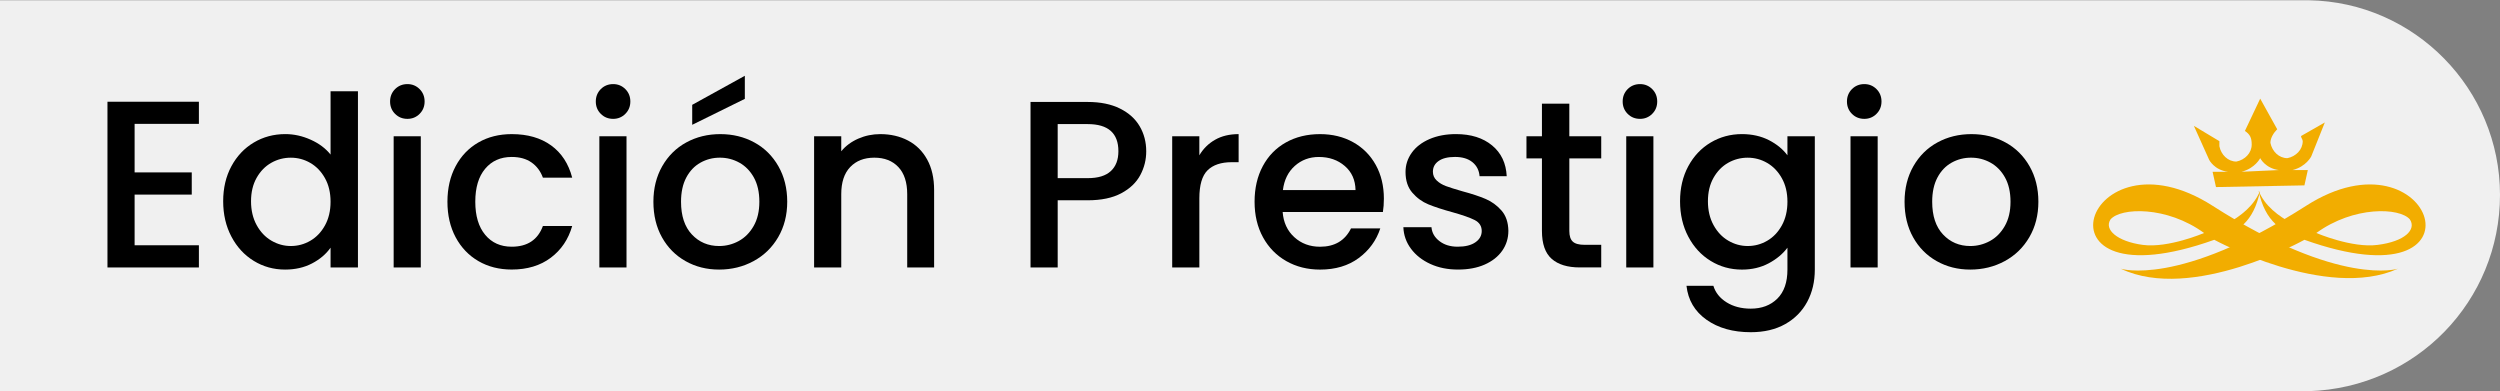 <?xml version="1.0" encoding="utf-8"?>
<!-- Generator: Adobe Illustrator 27.1.1, SVG Export Plug-In . SVG Version: 6.00 Build 0)  -->
<svg version="1.1" id="Calque_1" xmlns="http://www.w3.org/2000/svg" xmlns:xlink="http://www.w3.org/1999/xlink" x="0px" y="0px"
	 viewBox="0 0 147 23" style="enable-background:new 0 0 147 23;" xml:space="preserve">
<rect x="0" y="0" width="147" height="23" fill="#808080" stroke="none"/>
<style type="text/css">
	.st0{fill:#F0F0F0;}
	.st1{fill:#F2AD00;}
	.st2{enable-background:new    ;}
</style>
<path class="st0" d="M147,11.458c0-6.223-5.018-11.341-11.241-11.442l0,0H0V23h135.759l0,0
	C142.082,22.799,147,17.681,147,11.458z"/>
<g>
	<path class="st1" d="M124.7,15.8C128.9,17.8,135.5,14.1,135.5,14.1
		c11.2,4,7.6-6.8,0.1-2S124.7,15.8,124.7,15.8 M136.2,13.7
		c2.2-1.6,4.9-1.5,5.5-0.8c0.4,0.6-0.3,1.3-1.9,1.5
		C138.3,14.6,136.2,13.7,136.2,13.7"/>
	<path class="st1" d="M136.2,13.7c0,0-2.7-0.7-3.4-2.5
		c0.4,1.9,1.4,2.4,2.6,2.9L136.2,13.7z"/>
	<path class="st1" d="M129.6,13.7c0,0,2.6-0.7,3.3-2.5
		c-0.4,1.9-1.3,2.4-2.6,2.9L129.6,13.7z"/>
	<path class="st1" d="M130.1,12.1c-7.5-4.8-11.1,6,0.1,2
		c0,0,6.6,3.6,10.8,1.7C141,15.8,137.6,16.9,130.1,12.1 M126,14.4
		c-1.5-0.2-2.3-0.9-1.9-1.5c0.6-0.7,3.3-0.8,5.5,0.8
		C129.6,13.7,127.5,14.6,126,14.4"/>
	<path class="st1" d="M135.9,9.2l0.8-2L135.3,8c0,0.1,0.1,0.2,0.1,0.3
		c0,0.5-0.4,0.9-0.9,1c-0.5,0-0.9-0.4-1-0.9
		c0-0.3,0.2-0.6,0.4-0.8l-1-1.8L132,7.7
		c0.3,0.2,0.4,0.4,0.4,0.8c0,0.5-0.4,0.9-0.9,1
		c-0.5,0-0.9-0.4-1-0.9c0-0.1,0-0.2,0-0.3L129,7.4l0.9,2
		c0,0,0.3,0.6,1.1,0.7h-0.9l0.2,0.9L135.5,10.9l0.2-0.9h-0.9
		C135.6,9.8,135.9,9.2,135.9,9.2 M131.8,10.1
		c0.8-0.2,1.1-0.8,1.1-0.8S133.2,9.9,134,10L131.8,10.1z"/>
</g>
<g class="st2">
	<path d="M7.915,7.283v2.856h3.36v1.302H7.915v2.982h3.78v1.302H6.319V5.981
		h5.376v1.302H7.915z"/>
	<path d="M13.606,9.775c0.322-0.597,0.761-1.062,1.316-1.393
		s1.174-0.497,1.855-0.497c0.504,0,1.001,0.109,1.491,0.329
		c0.49,0.219,0.879,0.511,1.169,0.875V5.365h1.61v10.36h-1.61v-1.162
		c-0.261,0.373-0.623,0.682-1.085,0.924c-0.462,0.243-0.992,0.364-1.589,0.364
		c-0.672,0-1.286-0.17-1.841-0.511s-0.994-0.816-1.316-1.429
		c-0.322-0.61-0.483-1.304-0.483-2.078C13.123,11.059,13.284,10.373,13.606,9.775z
		 M19.108,10.476c-0.219-0.392-0.506-0.69-0.861-0.896
		c-0.355-0.205-0.737-0.308-1.148-0.308c-0.411,0-0.793,0.101-1.148,0.301
		c-0.355,0.201-0.642,0.495-0.861,0.882c-0.219,0.388-0.329,0.848-0.329,1.38
		c0,0.531,0.11,0.998,0.329,1.399s0.509,0.707,0.868,0.917
		s0.74,0.315,1.141,0.315c0.411,0,0.793-0.103,1.148-0.309
		c0.354-0.205,0.642-0.506,0.861-0.902s0.329-0.861,0.329-1.394
		S19.327,10.867,19.108,10.476z"/>
	<path d="M23.23,6.695C23.035,6.5,22.937,6.257,22.937,5.968s0.098-0.532,0.294-0.729
		c0.196-0.195,0.439-0.294,0.728-0.294c0.28,0,0.518,0.099,0.714,0.294
		c0.196,0.196,0.294,0.439,0.294,0.729S24.869,6.5,24.673,6.695
		c-0.196,0.196-0.434,0.294-0.714,0.294C23.669,6.989,23.427,6.892,23.23,6.695z
		 M24.743,8.012v7.714h-1.596V8.012H24.743z"/>
	<path d="M26.793,9.769c0.322-0.602,0.768-1.066,1.337-1.393
		c0.569-0.327,1.223-0.49,1.96-0.49c0.934,0,1.706,0.222,2.317,0.665
		s1.024,1.075,1.238,1.896h-1.722c-0.14-0.382-0.364-0.681-0.672-0.896
		s-0.695-0.322-1.162-0.322c-0.653,0-1.174,0.231-1.561,0.693
		c-0.388,0.462-0.581,1.108-0.581,1.938c0,0.831,0.193,1.479,0.581,1.946
		c0.387,0.467,0.907,0.7,1.561,0.7c0.924,0,1.535-0.406,1.834-1.218h1.722
		c-0.224,0.783-0.644,1.406-1.26,1.868s-1.381,0.693-2.296,0.693
		c-0.737,0-1.391-0.166-1.96-0.497s-1.015-0.798-1.337-1.4
		c-0.322-0.602-0.483-1.299-0.483-2.093C26.31,11.068,26.471,10.37,26.793,9.769z
		"/>
	<path d="M35.327,6.695C35.131,6.5,35.033,6.257,35.033,5.968s0.099-0.532,0.294-0.729
		c0.196-0.195,0.438-0.294,0.729-0.294c0.279,0,0.518,0.099,0.714,0.294
		c0.196,0.196,0.294,0.439,0.294,0.729S36.965,6.5,36.769,6.695
		c-0.196,0.196-0.435,0.294-0.714,0.294C35.765,6.989,35.523,6.892,35.327,6.695z
		 M36.839,8.012v7.714h-1.597V8.012H36.839z"/>
	<path d="M40.31,15.354c-0.588-0.331-1.05-0.798-1.386-1.4
		c-0.336-0.602-0.504-1.299-0.504-2.093c0-0.784,0.173-1.479,0.518-2.086
		c0.346-0.606,0.816-1.073,1.414-1.399c0.598-0.327,1.265-0.49,2.002-0.49
		s1.404,0.163,2.002,0.49c0.598,0.326,1.068,0.793,1.414,1.399
		c0.346,0.607,0.519,1.302,0.519,2.086s-0.178,1.479-0.532,2.086
		c-0.354,0.607-0.838,1.076-1.449,1.407s-1.286,0.497-2.022,0.497
		C41.556,15.852,40.898,15.686,40.31,15.354z M43.439,14.172
		c0.359-0.196,0.651-0.49,0.875-0.882c0.225-0.393,0.336-0.868,0.336-1.429
		c0-0.56-0.107-1.033-0.321-1.421c-0.215-0.387-0.5-0.679-0.854-0.875
		s-0.737-0.294-1.147-0.294c-0.411,0-0.791,0.098-1.142,0.294
		c-0.35,0.196-0.628,0.488-0.833,0.875c-0.205,0.388-0.308,0.861-0.308,1.421
		c0,0.831,0.212,1.473,0.637,1.925c0.425,0.453,0.959,0.68,1.604,0.68
		C42.695,14.466,43.08,14.367,43.439,14.172z M43.796,5.813l-3.094,1.526V6.164
		l3.094-1.708V5.813z"/>
	<path d="M53.393,8.264c0.48,0.252,0.855,0.625,1.127,1.12
		c0.271,0.494,0.406,1.092,0.406,1.792v4.55h-1.582v-4.312
		c0-0.691-0.173-1.221-0.519-1.59c-0.346-0.368-0.816-0.553-1.414-0.553
		s-1.07,0.185-1.421,0.553c-0.35,0.369-0.524,0.898-0.524,1.59v4.312h-1.597
		V8.012h1.597v0.882c0.261-0.317,0.595-0.564,1.001-0.742
		c0.405-0.177,0.837-0.266,1.295-0.266C52.369,7.886,52.912,8.012,53.393,8.264z"/>
	<path d="M67.05,10.294c-0.233,0.438-0.606,0.796-1.12,1.07
		c-0.514,0.275-1.171,0.413-1.974,0.413h-1.764v3.948h-1.597V5.995h3.36
		c0.746,0,1.379,0.129,1.896,0.386c0.519,0.257,0.905,0.604,1.162,1.043
		s0.385,0.929,0.385,1.47C67.4,9.389,67.284,9.855,67.05,10.294z M65.314,10.062
		c0.299-0.275,0.448-0.665,0.448-1.169c0-1.064-0.602-1.596-1.806-1.596h-1.764
		v3.178h1.764C64.563,10.476,65.015,10.338,65.314,10.062z"/>
	<path d="M71.452,8.215c0.387-0.22,0.847-0.329,1.379-0.329v1.651h-0.406
		c-0.625,0-1.099,0.159-1.421,0.477s-0.482,0.868-0.482,1.652v4.06H68.925V8.012
		h1.596v1.12C70.754,8.739,71.064,8.434,71.452,8.215z"/>
	<path d="M81.315,12.464h-5.895c0.047,0.615,0.275,1.11,0.687,1.483
		c0.41,0.374,0.914,0.561,1.512,0.561c0.858,0,1.465-0.359,1.82-1.078h1.722
		c-0.233,0.709-0.656,1.29-1.268,1.743c-0.611,0.452-1.369,0.679-2.274,0.679
		c-0.737,0-1.398-0.166-1.981-0.497s-1.041-0.798-1.372-1.4
		c-0.331-0.602-0.497-1.299-0.497-2.093c0-0.793,0.161-1.491,0.483-2.093
		s0.774-1.066,1.358-1.393c0.583-0.327,1.253-0.49,2.009-0.49
		c0.728,0,1.376,0.158,1.946,0.476C80.134,8.679,80.577,9.125,80.895,9.698
		c0.317,0.574,0.477,1.234,0.477,1.981C81.371,11.969,81.353,12.23,81.315,12.464z
		 M79.705,11.176c-0.01-0.588-0.22-1.06-0.63-1.414
		c-0.411-0.354-0.92-0.532-1.526-0.532c-0.551,0-1.021,0.175-1.414,0.525
		c-0.392,0.35-0.625,0.823-0.7,1.421H79.705z"/>
	<path d="M84.107,15.522c-0.48-0.219-0.86-0.518-1.141-0.896
		s-0.43-0.801-0.448-1.268h1.652c0.027,0.327,0.184,0.6,0.469,0.819
		c0.284,0.22,0.642,0.329,1.071,0.329c0.447,0,0.795-0.086,1.043-0.259
		C87.001,14.076,87.125,13.854,87.125,13.584c0-0.29-0.138-0.505-0.413-0.645
		S86,12.646,85.402,12.478c-0.578-0.158-1.05-0.312-1.414-0.462
		c-0.363-0.149-0.679-0.378-0.944-0.687c-0.267-0.308-0.399-0.714-0.399-1.218
		c0-0.41,0.121-0.786,0.364-1.127c0.242-0.341,0.59-0.608,1.043-0.805
		c0.452-0.196,0.973-0.294,1.561-0.294c0.878,0,1.585,0.222,2.121,0.665
		c0.537,0.443,0.824,1.048,0.861,1.812h-1.596
		c-0.028-0.345-0.168-0.62-0.42-0.826c-0.252-0.205-0.593-0.308-1.022-0.308
		c-0.42,0-0.742,0.079-0.966,0.238c-0.225,0.158-0.336,0.368-0.336,0.63
		c0,0.205,0.074,0.378,0.224,0.518c0.149,0.141,0.331,0.25,0.546,0.329
		c0.215,0.08,0.532,0.18,0.952,0.301c0.561,0.149,1.02,0.302,1.379,0.455
		c0.359,0.154,0.67,0.381,0.932,0.68c0.261,0.299,0.396,0.695,0.405,1.189
		c0,0.439-0.121,0.831-0.363,1.176c-0.243,0.346-0.586,0.616-1.029,0.812
		s-0.964,0.294-1.562,0.294C85.132,15.852,84.588,15.742,84.107,15.522z"/>
	<path d="M92.277,9.313v4.271c0,0.289,0.067,0.497,0.203,0.623
		c0.135,0.126,0.366,0.188,0.692,0.188h0.98v1.33h-1.26
		c-0.719,0-1.27-0.168-1.652-0.504s-0.574-0.882-0.574-1.638V9.313h-0.91V8.012
		h0.91V6.094h1.61v1.918h1.876v1.302H92.277z"/>
	<path d="M95.707,6.695C95.512,6.5,95.413,6.257,95.413,5.968s0.099-0.532,0.294-0.729
		c0.196-0.195,0.438-0.294,0.729-0.294c0.279,0,0.518,0.099,0.714,0.294
		c0.196,0.196,0.294,0.439,0.294,0.729S97.346,6.5,97.149,6.695
		c-0.196,0.196-0.435,0.294-0.714,0.294C96.146,6.989,95.903,6.892,95.707,6.695z
		 M97.22,8.012v7.714h-1.597V8.012H97.22z"/>
	<path d="M104.016,8.242c0.462,0.238,0.823,0.535,1.085,0.89V8.012h1.61v7.84
		c0,0.709-0.149,1.342-0.448,1.897c-0.299,0.555-0.73,0.991-1.295,1.309
		c-0.565,0.317-1.239,0.476-2.023,0.476c-1.045,0-1.913-0.244-2.604-0.734
		c-0.691-0.49-1.083-1.155-1.176-1.995h1.581
		c0.122,0.401,0.381,0.726,0.777,0.973s0.87,0.371,1.421,0.371
		c0.645,0,1.164-0.196,1.562-0.588c0.396-0.392,0.595-0.961,0.595-1.708v-1.288
		c-0.271,0.364-0.637,0.67-1.099,0.917s-0.987,0.371-1.575,0.371
		c-0.672,0-1.286-0.17-1.841-0.511C100.03,15,99.592,14.524,99.27,13.912
		c-0.322-0.61-0.483-1.304-0.483-2.078c0-0.775,0.161-1.461,0.483-2.059
		c0.322-0.597,0.761-1.062,1.316-1.393c0.555-0.331,1.169-0.497,1.841-0.497
		C103.023,7.886,103.554,8.005,104.016,8.242z M104.771,10.476
		c-0.22-0.392-0.506-0.69-0.861-0.896c-0.354-0.205-0.737-0.308-1.147-0.308
		c-0.411,0-0.794,0.101-1.148,0.301c-0.354,0.201-0.642,0.495-0.86,0.882
		c-0.22,0.388-0.329,0.848-0.329,1.38c0,0.531,0.109,0.998,0.329,1.399
		c0.219,0.401,0.508,0.707,0.867,0.917s0.74,0.315,1.142,0.315
		c0.41,0,0.793-0.103,1.147-0.309c0.355-0.205,0.642-0.506,0.861-0.902
		s0.329-0.861,0.329-1.394S104.991,10.867,104.771,10.476z"/>
	<path d="M108.895,6.695C108.699,6.5,108.601,6.257,108.601,5.968
		s0.099-0.532,0.294-0.729c0.196-0.195,0.438-0.294,0.729-0.294
		c0.279,0,0.518,0.099,0.714,0.294c0.196,0.196,0.294,0.439,0.294,0.729
		S110.533,6.5,110.337,6.695c-0.196,0.196-0.435,0.294-0.714,0.294
		C109.333,6.989,109.091,6.892,108.895,6.695z M110.407,8.012v7.714h-1.597V8.012
		H110.407z"/>
	<path d="M113.878,15.354c-0.588-0.331-1.05-0.798-1.386-1.4
		c-0.336-0.602-0.504-1.299-0.504-2.093c0-0.784,0.173-1.479,0.518-2.086
		c0.346-0.606,0.816-1.073,1.414-1.399c0.598-0.327,1.265-0.49,2.002-0.49
		s1.404,0.163,2.002,0.49c0.598,0.326,1.068,0.793,1.414,1.399
		c0.346,0.607,0.519,1.302,0.519,2.086s-0.178,1.479-0.532,2.086
		c-0.354,0.607-0.838,1.076-1.449,1.407s-1.286,0.497-2.022,0.497
		C115.124,15.852,114.466,15.686,113.878,15.354z M117.007,14.172
		c0.359-0.196,0.651-0.49,0.875-0.882c0.225-0.393,0.336-0.868,0.336-1.429
		c0-0.56-0.107-1.033-0.321-1.421c-0.215-0.387-0.5-0.679-0.854-0.875
		s-0.737-0.294-1.147-0.294c-0.411,0-0.791,0.098-1.142,0.294
		c-0.35,0.196-0.628,0.488-0.833,0.875c-0.205,0.388-0.308,0.861-0.308,1.421
		c0,0.831,0.212,1.473,0.637,1.925c0.425,0.453,0.959,0.68,1.604,0.68
		C116.263,14.466,116.647,14.367,117.007,14.172z"/>
</g>
</svg>
